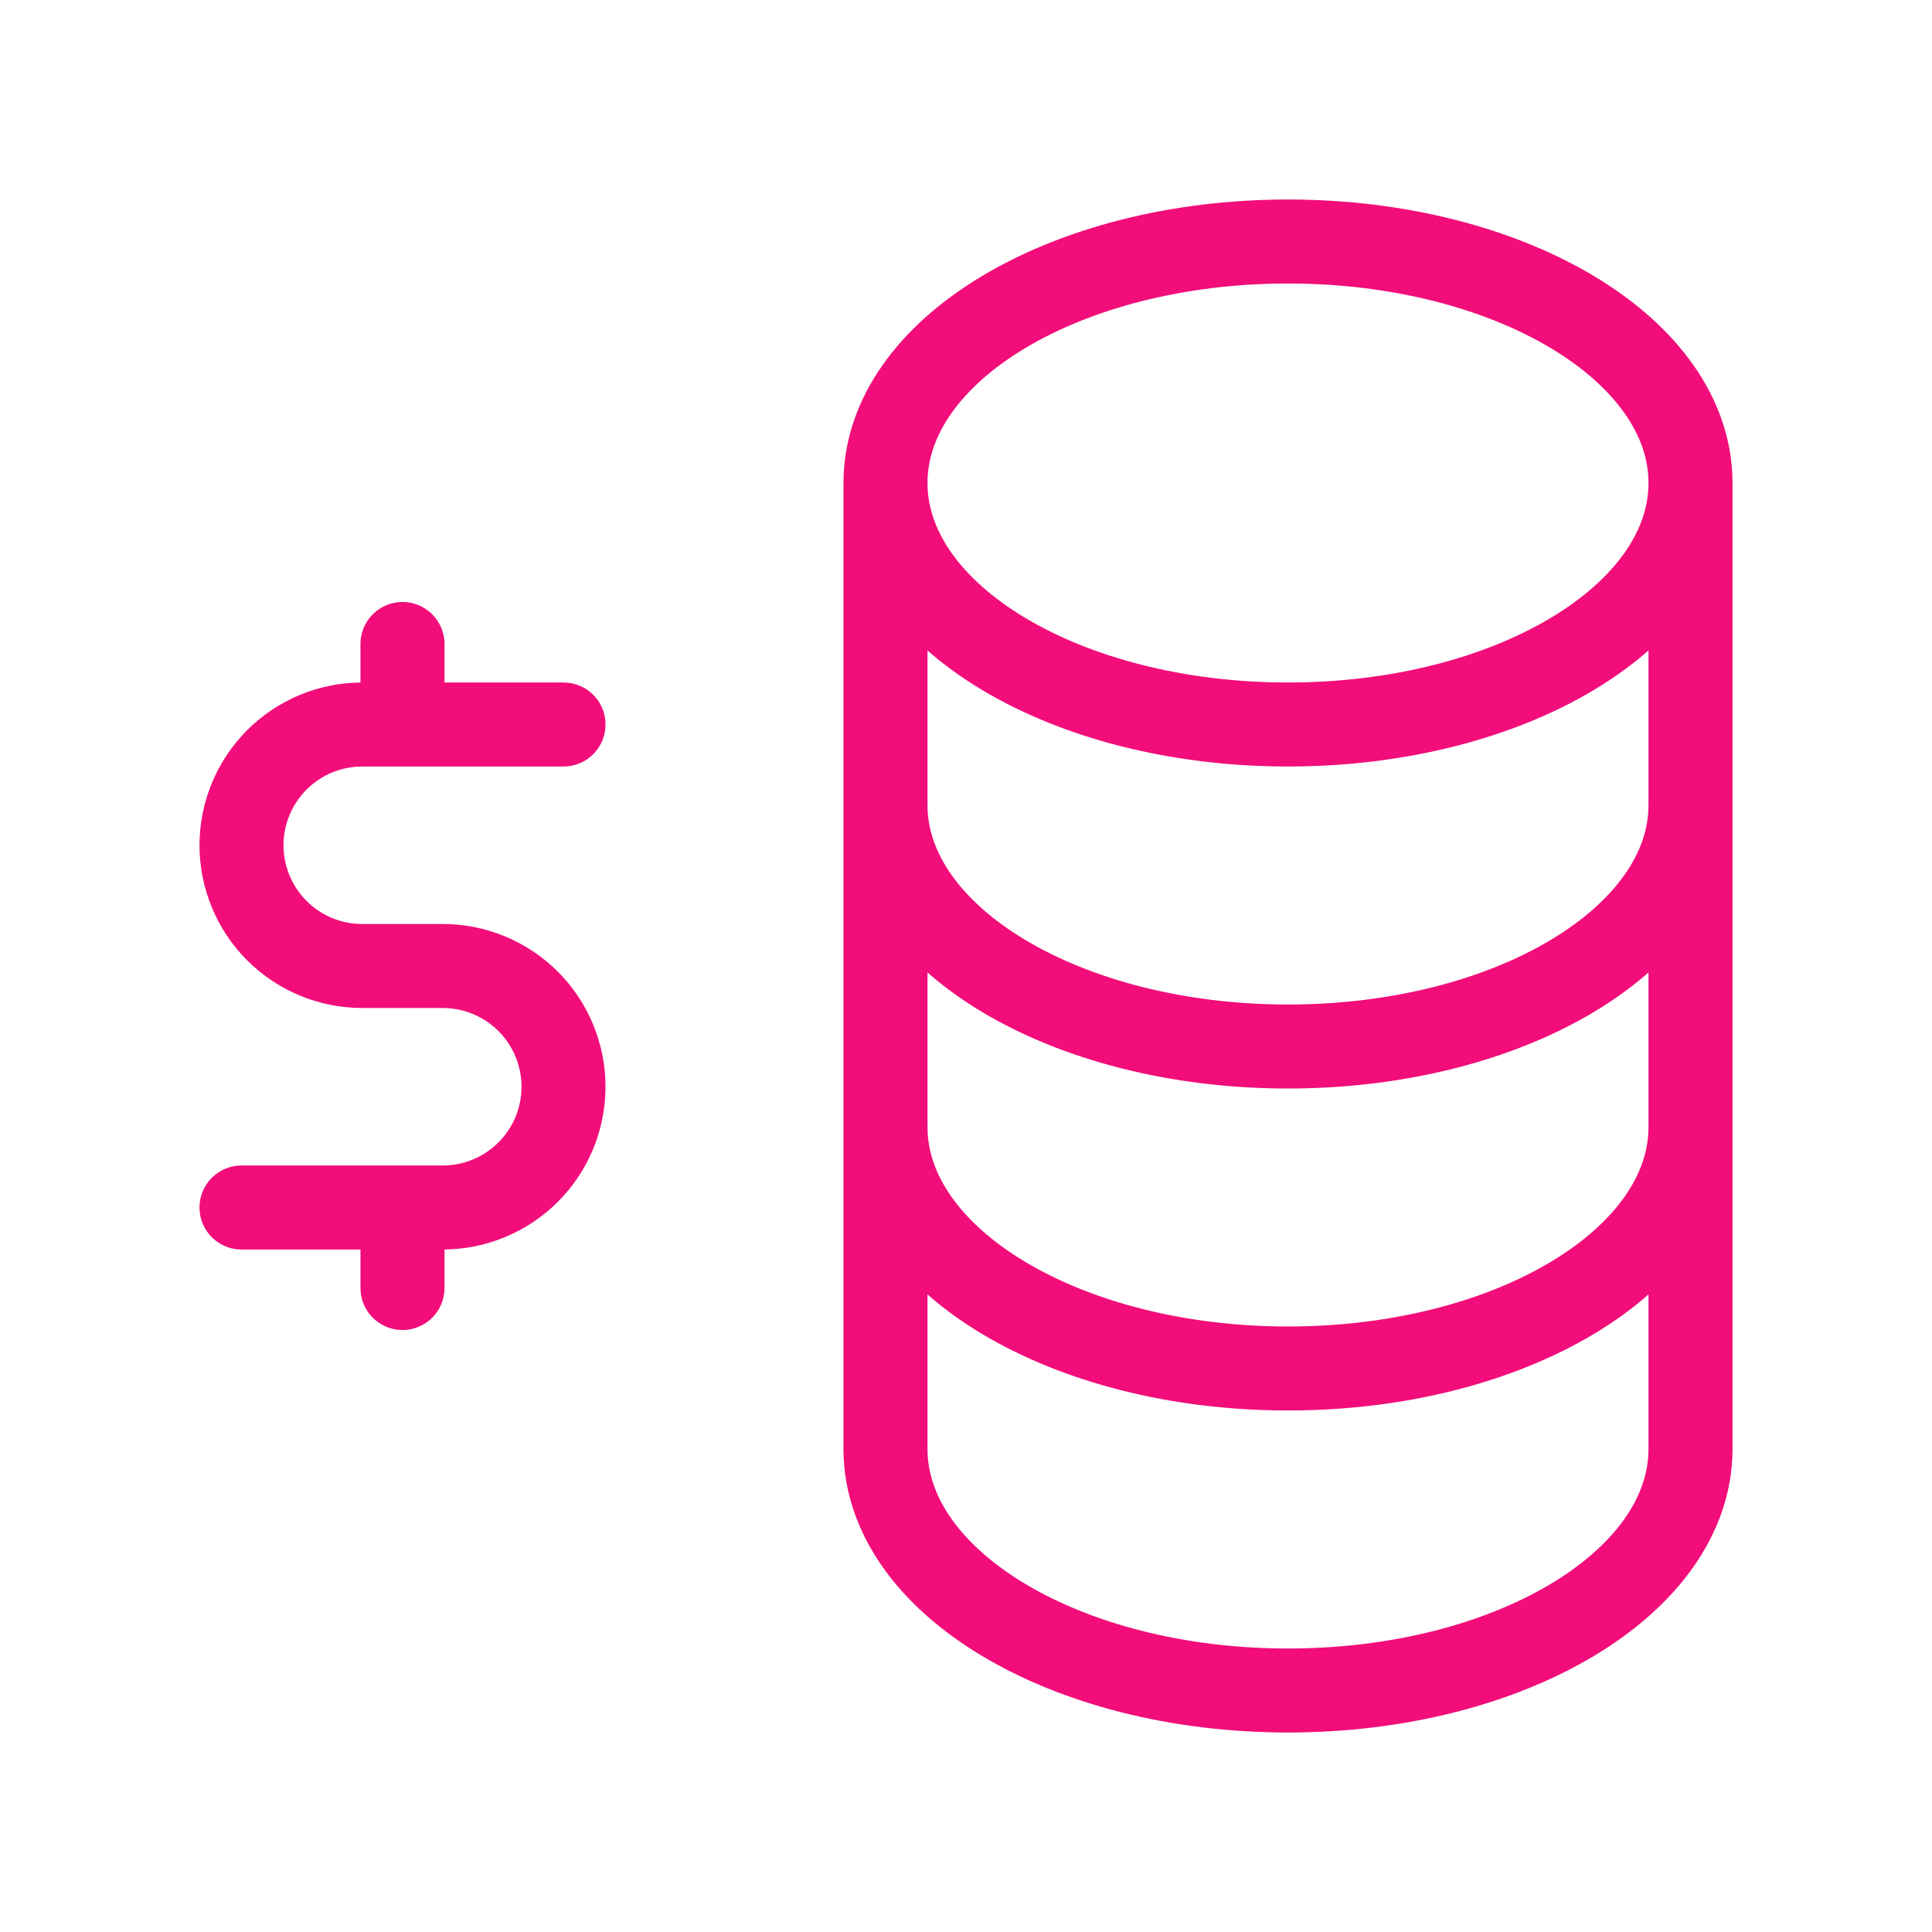 <svg width="46" height="46" viewBox="0 0 46 46" fill="none" xmlns="http://www.w3.org/2000/svg">
<path d="M40.25 11.5C40.25 14.676 35.959 17.25 30.667 17.25C25.374 17.25 21.083 14.676 21.083 11.5M40.25 11.5C40.25 8.324 35.959 5.75 30.667 5.75C25.374 5.75 21.083 8.324 21.083 11.5M40.25 11.5V19.167M21.083 11.5V19.167M21.083 19.167C21.083 22.343 25.375 24.917 30.667 24.917C35.959 24.917 40.25 22.343 40.25 19.167M21.083 19.167V26.833M40.25 19.167V26.833M21.083 26.833C21.083 30.009 25.375 32.583 30.667 32.583C35.959 32.583 40.25 30.009 40.25 26.833M21.083 26.833V34.5C21.083 37.676 25.375 40.25 30.667 40.25C35.959 40.25 40.25 37.676 40.25 34.5V26.833M13.417 17.25H8.625C7.862 17.25 7.131 17.553 6.592 18.092C6.053 18.631 5.75 19.363 5.75 20.125C5.75 20.887 6.053 21.619 6.592 22.158C7.131 22.697 7.862 23 8.625 23H10.542C11.304 23 12.035 23.303 12.575 23.842C13.114 24.381 13.417 25.113 13.417 25.875C13.417 26.637 13.114 27.369 12.575 27.908C12.035 28.447 11.304 28.75 10.542 28.75H5.75M9.583 28.75V30.667M9.583 15.333V17.25" stroke="#F20D7A" stroke-width="2" stroke-linecap="round" stroke-linejoin="round"/>
</svg>
